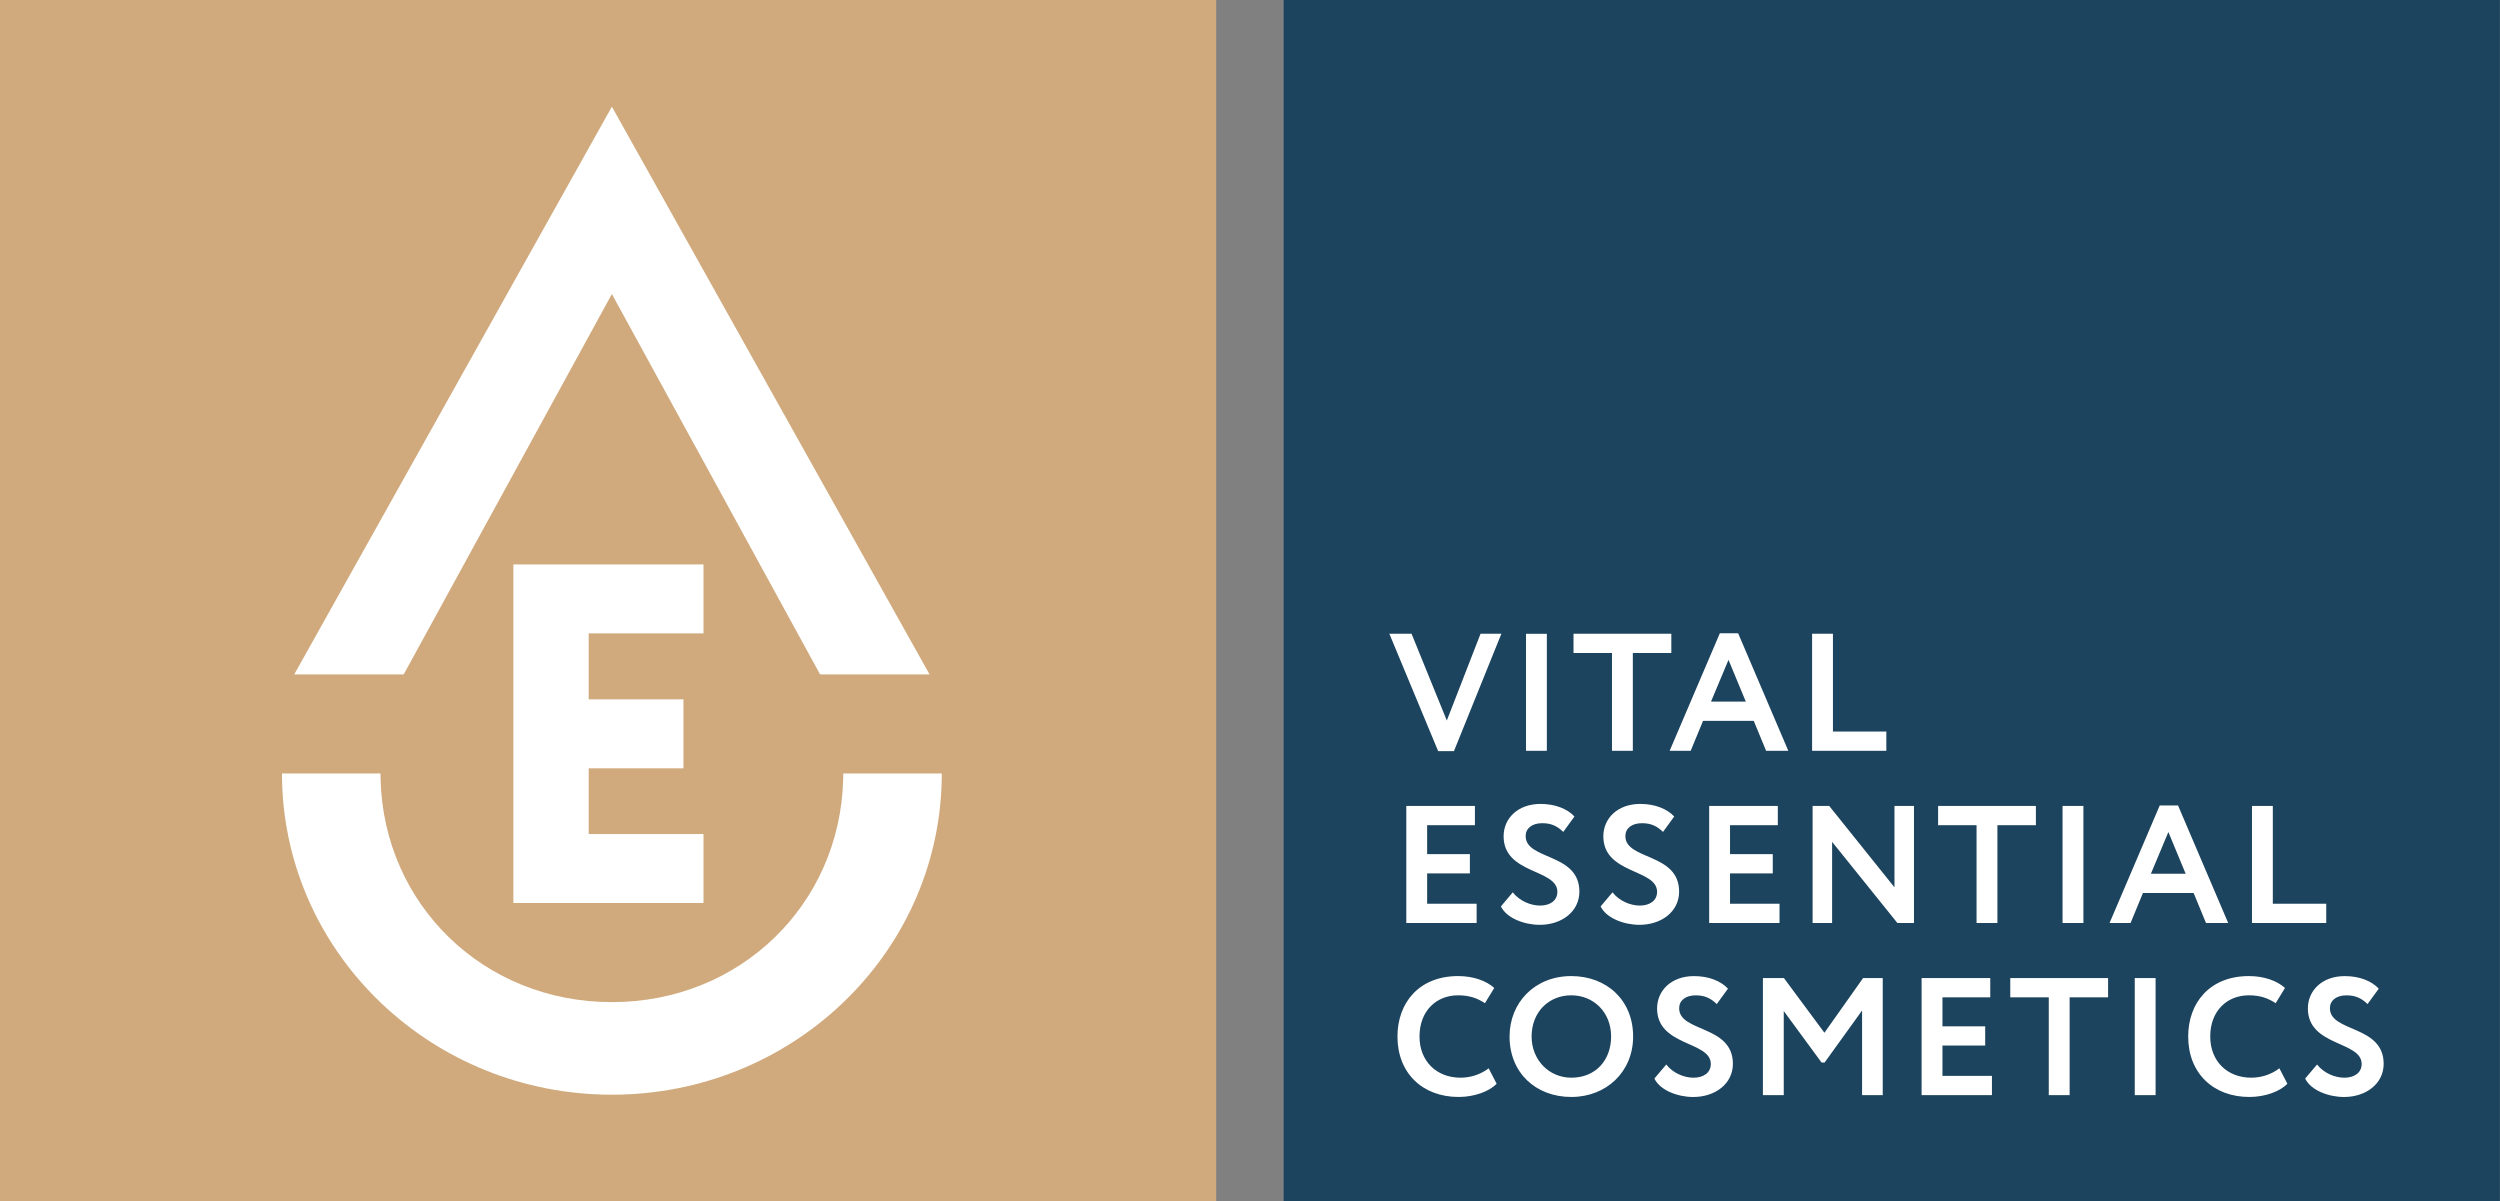 <?xml version="1.0" encoding="UTF-8"?> <svg xmlns="http://www.w3.org/2000/svg" width="745" height="358" viewBox="0 0 745 358" fill="none"><rect x="0" y="0" width="745" height="358" fill="#808080" stroke="none"/> <path d="M362.428 0H0V358H362.428V0Z" fill="#D0AA7D"></path> <path d="M744.959 0H382.531V358H744.959V0Z" fill="#1C445E"></path> <path fill-rule="evenodd" clip-rule="evenodd" d="M703.776 317.065C703.776 319.704 701.546 321.157 698.619 321.157C695.892 321.157 692.551 319.863 690.484 317.224L686.938 321.407C688.662 324.952 693.968 326.905 698.512 326.905C705.127 326.905 710.331 322.906 710.331 317.024C710.331 305.4 694.316 307.691 694.316 300.459C694.316 298.158 696.184 296.613 699.264 296.613C702.098 296.613 703.817 297.57 705.531 299.211L708.867 294.619C706.744 292.322 703.101 290.88 698.762 290.88C691.891 290.88 687.747 295.268 687.747 300.51C687.752 311.879 703.776 310.176 703.776 317.065ZM679.258 318.359C676.833 320.2 673.855 321.152 670.878 321.152C663.648 321.152 658.649 316.165 658.649 308.883C658.649 301.298 663.602 296.603 670.172 296.603C673.707 296.603 676.03 297.559 678.153 298.951L680.926 294.409C678.609 292.312 674.761 290.87 670.167 290.87C658.501 290.87 652.08 298.848 652.08 308.883C652.08 319.755 659.509 326.895 670.32 326.895C674.92 326.895 679.412 325.299 681.632 322.952L679.258 318.359ZM636.158 326.348H642.369V291.468H636.158V326.348ZM599.063 297.207H610.534V326.348H616.746V297.207H628.207V291.468H599.063V297.207ZM572.632 326.348H593.599V320.61H578.853V311.573H591.583V305.84H578.853V297.207H593.098V291.468H572.637V326.348H572.632ZM525.346 326.348H531.557V301.283L542.823 316.631H543.734L554.898 301.129V326.348H561.053V291.468H555.195L543.678 307.757L531.613 291.468H525.346V326.348ZM509.822 317.065C509.822 319.704 507.597 321.157 504.675 321.157C501.948 321.157 498.612 319.863 496.54 317.224L493.005 321.407C494.719 324.952 500.03 326.905 504.568 326.905C511.194 326.905 516.402 322.906 516.402 317.024C516.402 305.4 500.388 307.691 500.388 300.459C500.388 298.158 502.255 296.613 505.33 296.613C508.165 296.613 509.879 297.57 511.598 299.211L514.934 294.619C512.81 292.322 509.178 290.88 504.829 290.88C497.957 290.88 493.813 295.268 493.813 300.51C493.808 311.879 509.822 310.176 509.822 317.065ZM456.417 308.883C456.417 301.646 461.472 296.603 468.236 296.603C474.903 296.603 480.111 301.646 480.111 308.883C480.111 315.771 475.665 321.152 468.236 321.152C461.62 321.152 456.417 315.869 456.417 308.883ZM449.848 308.883C449.848 319.755 457.727 326.895 468.236 326.895C478.745 326.895 486.671 319.357 486.671 308.883C486.671 298.004 478.74 290.87 468.236 290.87C457.379 290.87 449.848 298.756 449.848 308.883ZM443.626 318.359C441.206 320.2 438.218 321.152 435.245 321.152C428.016 321.152 423.012 316.165 423.012 308.883C423.012 301.298 427.97 296.603 434.529 296.603C438.07 296.603 440.392 297.559 442.511 298.951L445.289 294.409C442.961 292.312 439.123 290.87 434.524 290.87C422.858 290.87 416.442 298.848 416.442 308.883C416.442 319.755 423.871 326.895 434.682 326.895C439.277 326.895 443.769 325.299 445.995 322.952L443.626 318.359ZM671.093 275.046H693.216V269.308H677.299V240.167H671.093V275.046ZM646.176 247.946L651.323 260.363H640.972L646.176 247.946ZM628.647 275.046H634.914L638.598 266.112H653.702L657.386 275.046H664.001L649.051 240.019H643.602L628.647 275.046ZM614.643 275.046H620.854V240.167H614.643V275.046ZM577.554 245.9H589.015V275.046H595.226V245.9H606.697V240.167H577.554V245.9ZM570.365 275.046V240.167H564.553V264.424L545.105 240.167H540.158V275.046H545.97V250.876L565.418 275.046H570.365ZM509.331 275.046H530.298V269.308H515.548V260.271H528.283V254.538H515.548V245.9H529.792V240.167H509.336V275.046H509.331ZM493.813 265.769C493.813 268.408 491.587 269.861 488.656 269.861C485.929 269.861 482.593 268.556 480.526 265.917L476.985 270.111C478.699 273.65 484.01 275.599 488.553 275.599C495.169 275.599 500.377 271.604 500.377 265.713C500.377 254.093 484.363 256.389 484.363 249.153C484.363 246.856 486.231 245.312 489.316 245.312C492.145 245.312 493.859 246.268 495.578 247.91L498.914 243.317C496.791 241.021 493.158 239.569 488.809 239.569C481.938 239.569 477.794 243.967 477.794 249.204C477.794 260.578 493.813 258.875 493.813 265.769ZM464.097 265.769C464.097 268.408 461.871 269.861 458.939 269.861C456.212 269.861 452.876 268.556 450.804 265.917L447.269 270.111C448.983 273.65 454.294 275.599 458.837 275.599C465.453 275.599 470.656 271.604 470.656 265.713C470.656 254.093 454.647 256.389 454.647 249.153C454.647 246.856 456.514 245.312 459.589 245.312C462.424 245.312 464.133 246.268 465.857 247.91L469.188 243.317C467.069 241.021 463.432 239.569 459.088 239.569C452.216 239.569 448.077 243.967 448.077 249.204C448.082 260.578 464.097 258.875 464.097 265.769ZM419.077 275.046H440.034V269.308H425.289V260.271H438.023V254.538H425.289V245.9H439.528V240.167H419.077V275.046ZM540.004 223.735H562.128V218.002H546.216V188.855H540.004V223.735ZM515.092 196.644L509.884 209.072H520.25L515.092 196.644ZM497.558 223.735L512.514 188.712H517.963L532.913 223.735H526.297L522.614 214.81H507.51L503.826 223.735H497.558ZM468.906 194.599H480.372V223.74H486.584V194.599H498.055V188.86H468.906V194.599ZM454.749 223.735H460.96V188.866H454.749V223.735ZM447.412 188.86H441.201L431.152 214.718L420.643 188.86H414.027L428.573 223.842H433.275L447.412 188.86Z" fill="white"></path> <path fill-rule="evenodd" clip-rule="evenodd" d="M152.982 168.204V269.088H209.641V248.544H175.427V228.956H203.665V208.417H175.427V188.743H209.641V168.204H152.982Z" fill="white"></path> <path fill-rule="evenodd" clip-rule="evenodd" d="M182.34 87.618L120.308 200.966H87.686L182.34 31.79L277.004 200.966H244.382L182.34 87.618Z" fill="white"></path> <path fill-rule="evenodd" clip-rule="evenodd" d="M84.032 230.491C84.032 231.314 84.048 232.127 84.063 232.945V232.966C85.409 284.697 128.899 326.22 182.34 326.22C235.786 326.22 279.271 284.697 280.621 232.966V232.945C280.642 232.132 280.652 231.314 280.652 230.491H251.294C251.294 231.084 251.279 231.682 251.268 232.275V232.286C250.296 269.502 220.636 298.633 182.34 298.633C144.043 298.633 114.388 269.502 113.416 232.286V232.275C113.401 231.682 113.391 231.084 113.391 230.491H84.032Z" fill="white"></path> </svg> 